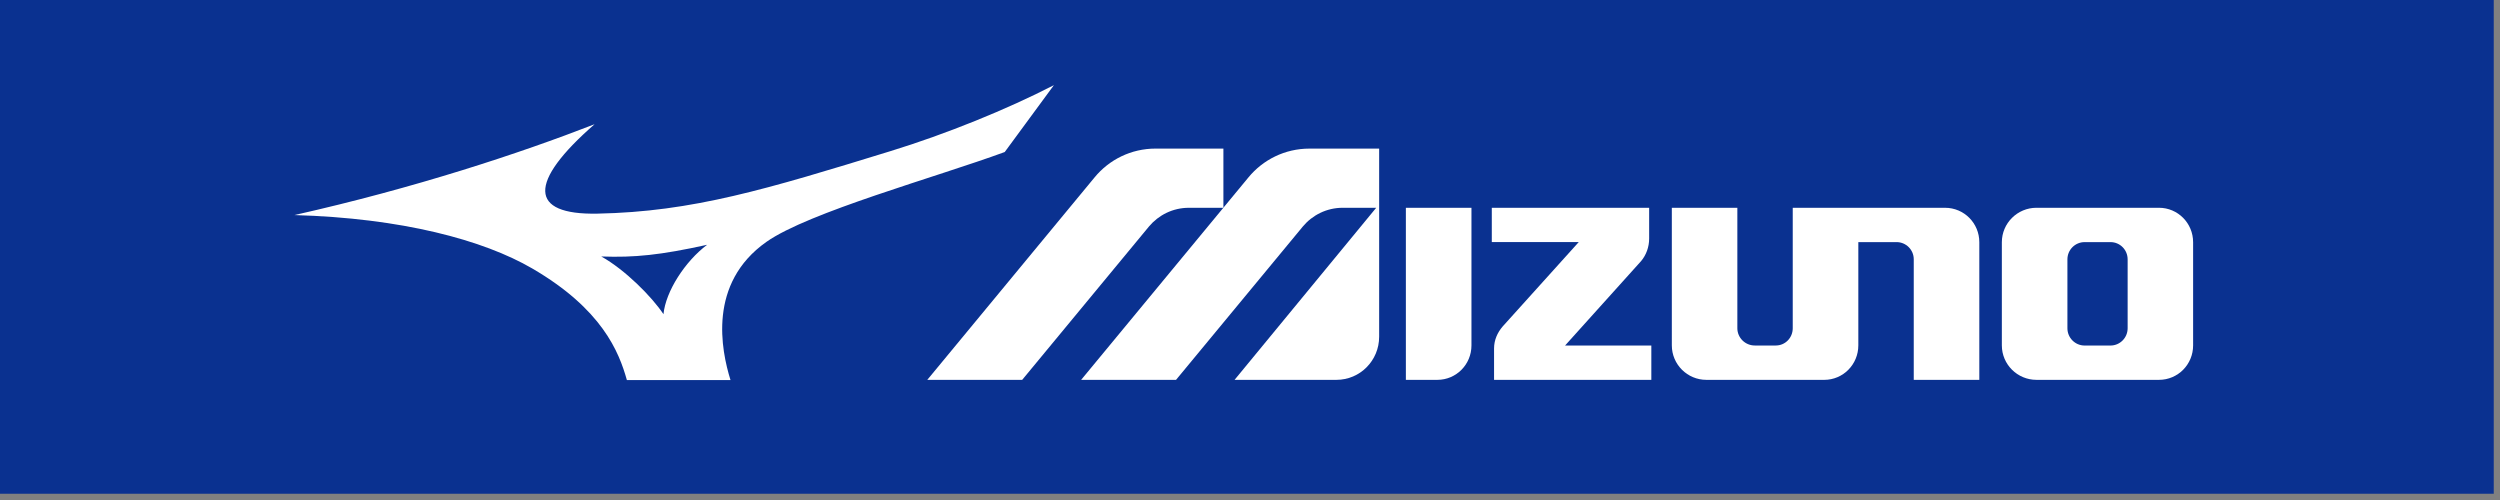 <?xml version="1.0" encoding="utf-8"?>
<!-- Generator: Adobe Illustrator 13.0.3, SVG Export Plug-In . SVG Version: 6.00 Build 14948)  -->
<!DOCTYPE svg PUBLIC "-//W3C//DTD SVG 1.1//EN" "http://www.w3.org/Graphics/SVG/1.1/DTD/svg11.dtd">
<svg version="1.1" id="レイヤー_1" xmlns="http://www.w3.org/2000/svg" xmlns:xlink="http://www.w3.org/1999/xlink" x="0px"
	 y="0px" width="200px" height="40px" viewBox="0 0 200 40" enable-background="new 0 0 200 40" xml:space="preserve">
<rect x="0" y="0" width="200" height="40" fill="#808080" stroke="none"/>
<rect x="-0.5" y="-0.5" fill="#0A3190" width="200" height="40"/>
<path fill="#FFFFFF" d="M131.291,20.884c0.404-0.482,0.641-1.122,0.641-1.793v-2.469h-12.588v2.746h6.955l-6.096,6.761
	c-0.406,0.481-0.678,1.067-0.678,1.748v2.511h12.582v-2.745h-6.902L131.291,20.884z"/>
<path fill="#FFFFFF" d="M168.84,19.369c0.76,0,1.371,0.617,1.371,1.379v5.512c0,0.763-0.615,1.383-1.375,1.383h-2.066
	c-0.76,0-1.377-0.62-1.377-1.383v-5.512c0-0.762,0.617-1.379,1.377-1.379H168.84z M162.916,16.622c-1.52,0-2.768,1.232-2.768,2.756
	v8.254c0,1.524,1.248,2.756,2.768,2.756h9.803c1.516,0,2.73-1.231,2.73-2.756v-8.254c0-1.523-1.217-2.756-2.732-2.756H162.916z"/>
<path fill="#FFFFFF" d="M112.471,16.622h5.246v11.01c0,1.524-1.215,2.756-2.729,2.756h-2.518V16.622z"/>
<path fill="#FFFFFF" d="M136.508,30.388c-1.516,0-2.762-1.231-2.762-2.759V16.623h5.242v9.635c0,0.762,0.629,1.382,1.393,1.382
	h1.684c0.756,0,1.354-0.62,1.354-1.38v-9.637h12.188c1.518,0,2.738,1.231,2.738,2.753v11.012H153.1v-9.646
	c0-0.76-0.617-1.374-1.377-1.374h-3.057v8.262c0,1.527-1.217,2.759-2.732,2.759H136.508z"/>
<path fill="#FFFFFF" d="M104.756,11.888c-1.967,0-3.723,0.895-4.884,2.308L86.491,30.388h7.592l10.15-12.274
	c0.762-0.91,1.906-1.492,3.182-1.492h2.682L98.765,30.388h8.147c1.893,0,3.42-1.542,3.42-3.447V11.888H104.756z"/>
<path fill="#FFFFFF" d="M87.564,14.194L74.183,30.388h7.592l10.148-12.275c0.763-0.907,1.904-1.49,3.184-1.49h2.765v-4.736h-5.424
	C90.481,11.886,88.724,12.781,87.564,14.194"/>
<path fill-rule="evenodd" clip-rule="evenodd" fill="#FFFFFF" d="M48.102,20.518c2.679,0.097,4.733-0.114,8.468-0.935
	c-1.759,1.317-3.315,3.721-3.492,5.553C52.152,23.74,50.002,21.576,48.102,20.518 M58.44,30.404
	c-0.742-2.39-1.836-7.738,2.878-11.057c3.364-2.367,13.581-5.172,19.06-7.185l3.933-5.349c-3.752,1.934-8.625,3.911-13.065,5.275
	c-9.9,3.046-15.825,4.854-23.454,5.003c-5.489,0.108-5.565-2.496-0.225-7.154c-5.995,2.334-14.387,5.103-24.016,7.268
	c8.591,0.242,15.115,1.994,19.033,4.275c5.581,3.252,6.934,6.667,7.565,8.923H58.44z"/>
</svg>
